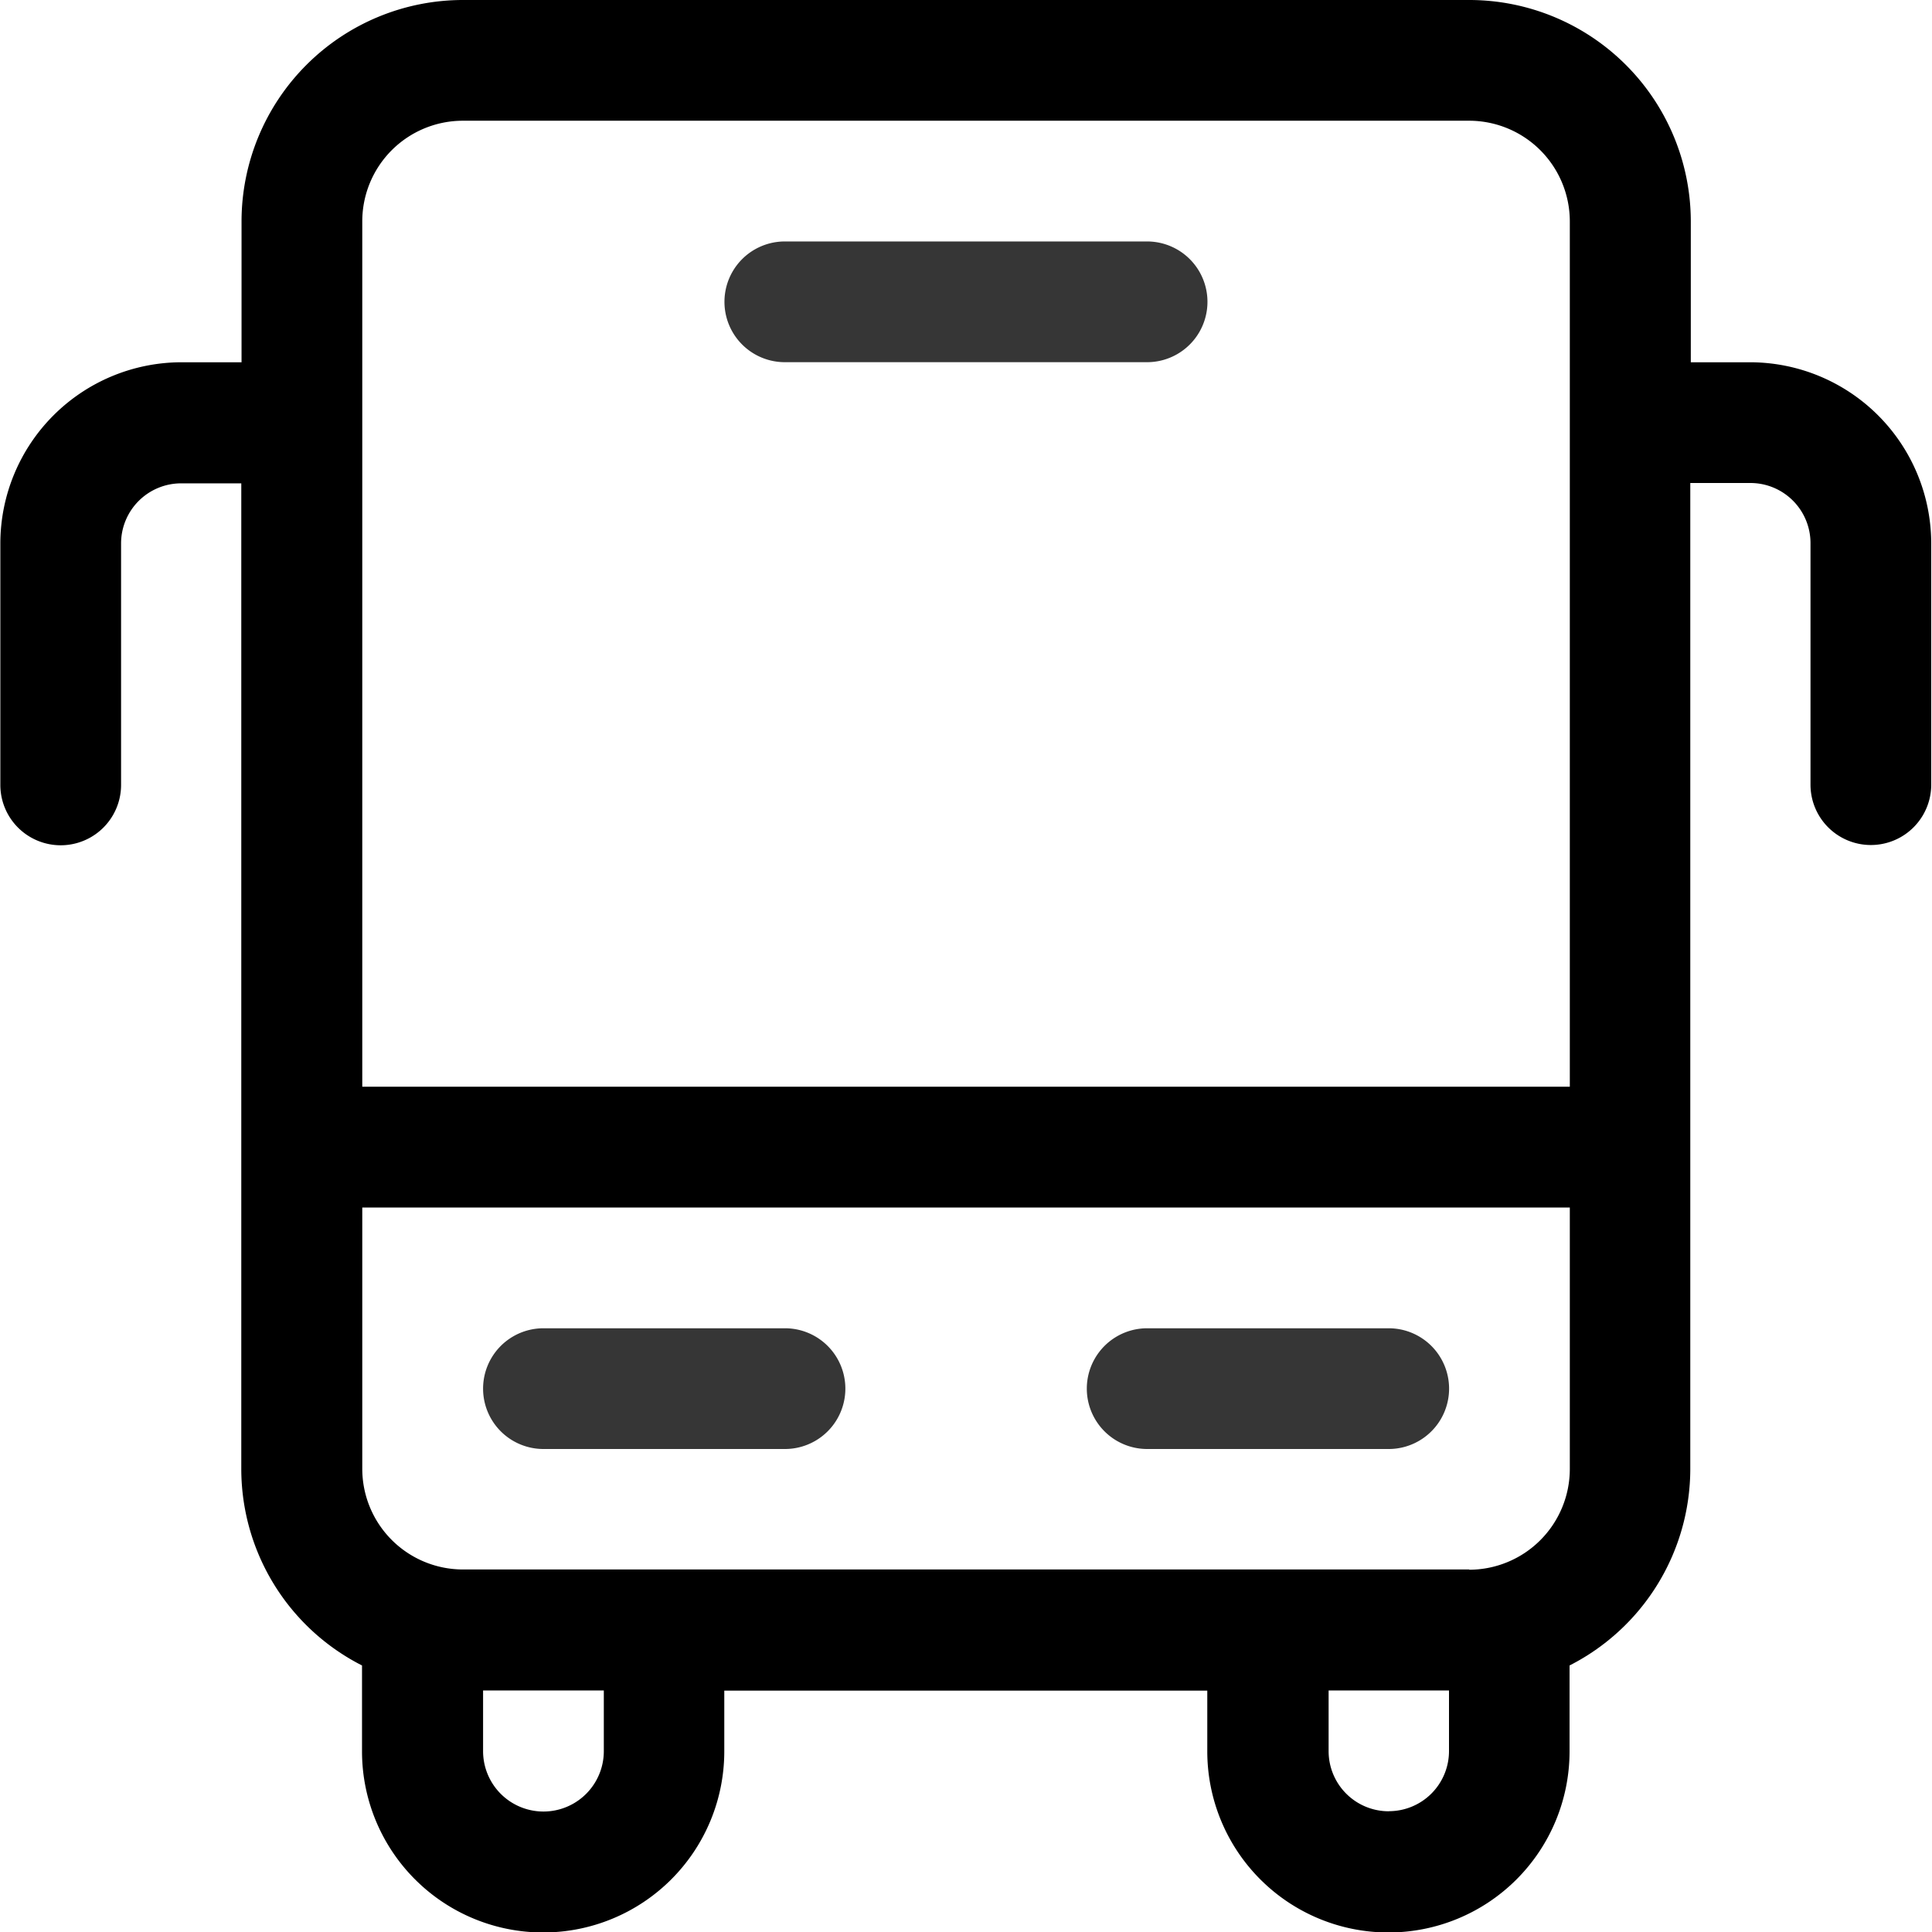 <svg xmlns="http://www.w3.org/2000/svg" width="22.5" height="22.504" viewBox="0 0 22.5 22.504">
  <g id="viacoes" transform="translate(-569.625 -221.007)">
    <path id="Caminho_16743" data-name="Caminho 16743" d="M590.016,225.226h-.7v-1.641a2.581,2.581,0,0,0-2.578-2.578H575.016a2.58,2.58,0,0,0-2.578,2.578v1.641h-.7a2.112,2.112,0,0,0-2.109,2.109v2.813a.7.7,0,0,0,1.406,0v-2.812a.7.7,0,0,1,.7-.7h.7v11.484a2.569,2.569,0,0,0,1.406,2.283v1a2.109,2.109,0,0,0,4.219,0v-.707h5.625v.707a2.109,2.109,0,0,0,4.219,0v-1a2.571,2.571,0,0,0,1.406-2.283V226.632h.7a.7.7,0,0,1,.7.7v2.813a.7.7,0,0,0,1.406,0v-2.812A2.112,2.112,0,0,0,590.016,225.226Zm-16.172-1.641a1.172,1.172,0,0,1,1.172-1.172h11.719a1.173,1.173,0,0,1,1.172,1.172v10.078H573.844Zm2.813,17.816a.7.7,0,0,1-1.406,0v-.707h1.406Zm9.141.7a.7.7,0,0,1-.7-.7v-.707H586.5v.707A.7.7,0,0,1,585.8,242.1Zm.938-2.816H575.016a1.173,1.173,0,0,1-1.172-1.172V235.07h14.063v3.047A1.174,1.174,0,0,1,586.734,239.288Z" fill="#000"/>
    <path id="Caminho_16744" data-name="Caminho 16744" d="M586.641,237.507h-2.812a.7.7,0,0,0,0,1.406h2.813a.7.7,0,0,0,0-1.406Z" transform="translate(-0.844 -1.031)" fill="#363636"/>
    <path id="Caminho_16745" data-name="Caminho 16745" d="M579.141,237.507h-2.812a.7.7,0,0,0,0,1.406h2.813a.7.7,0,0,0,0-1.406Z" transform="translate(-0.375 -1.031)" fill="#363636"/>
    <path id="Caminho_16746" data-name="Caminho 16746" d="M579.328,225.413h4.219a.7.7,0,0,0,0-1.406h-4.219a.7.7,0,0,0,0,1.406Z" transform="translate(-0.563 -0.188)" fill="#363636"/>
  </g>
</svg>
